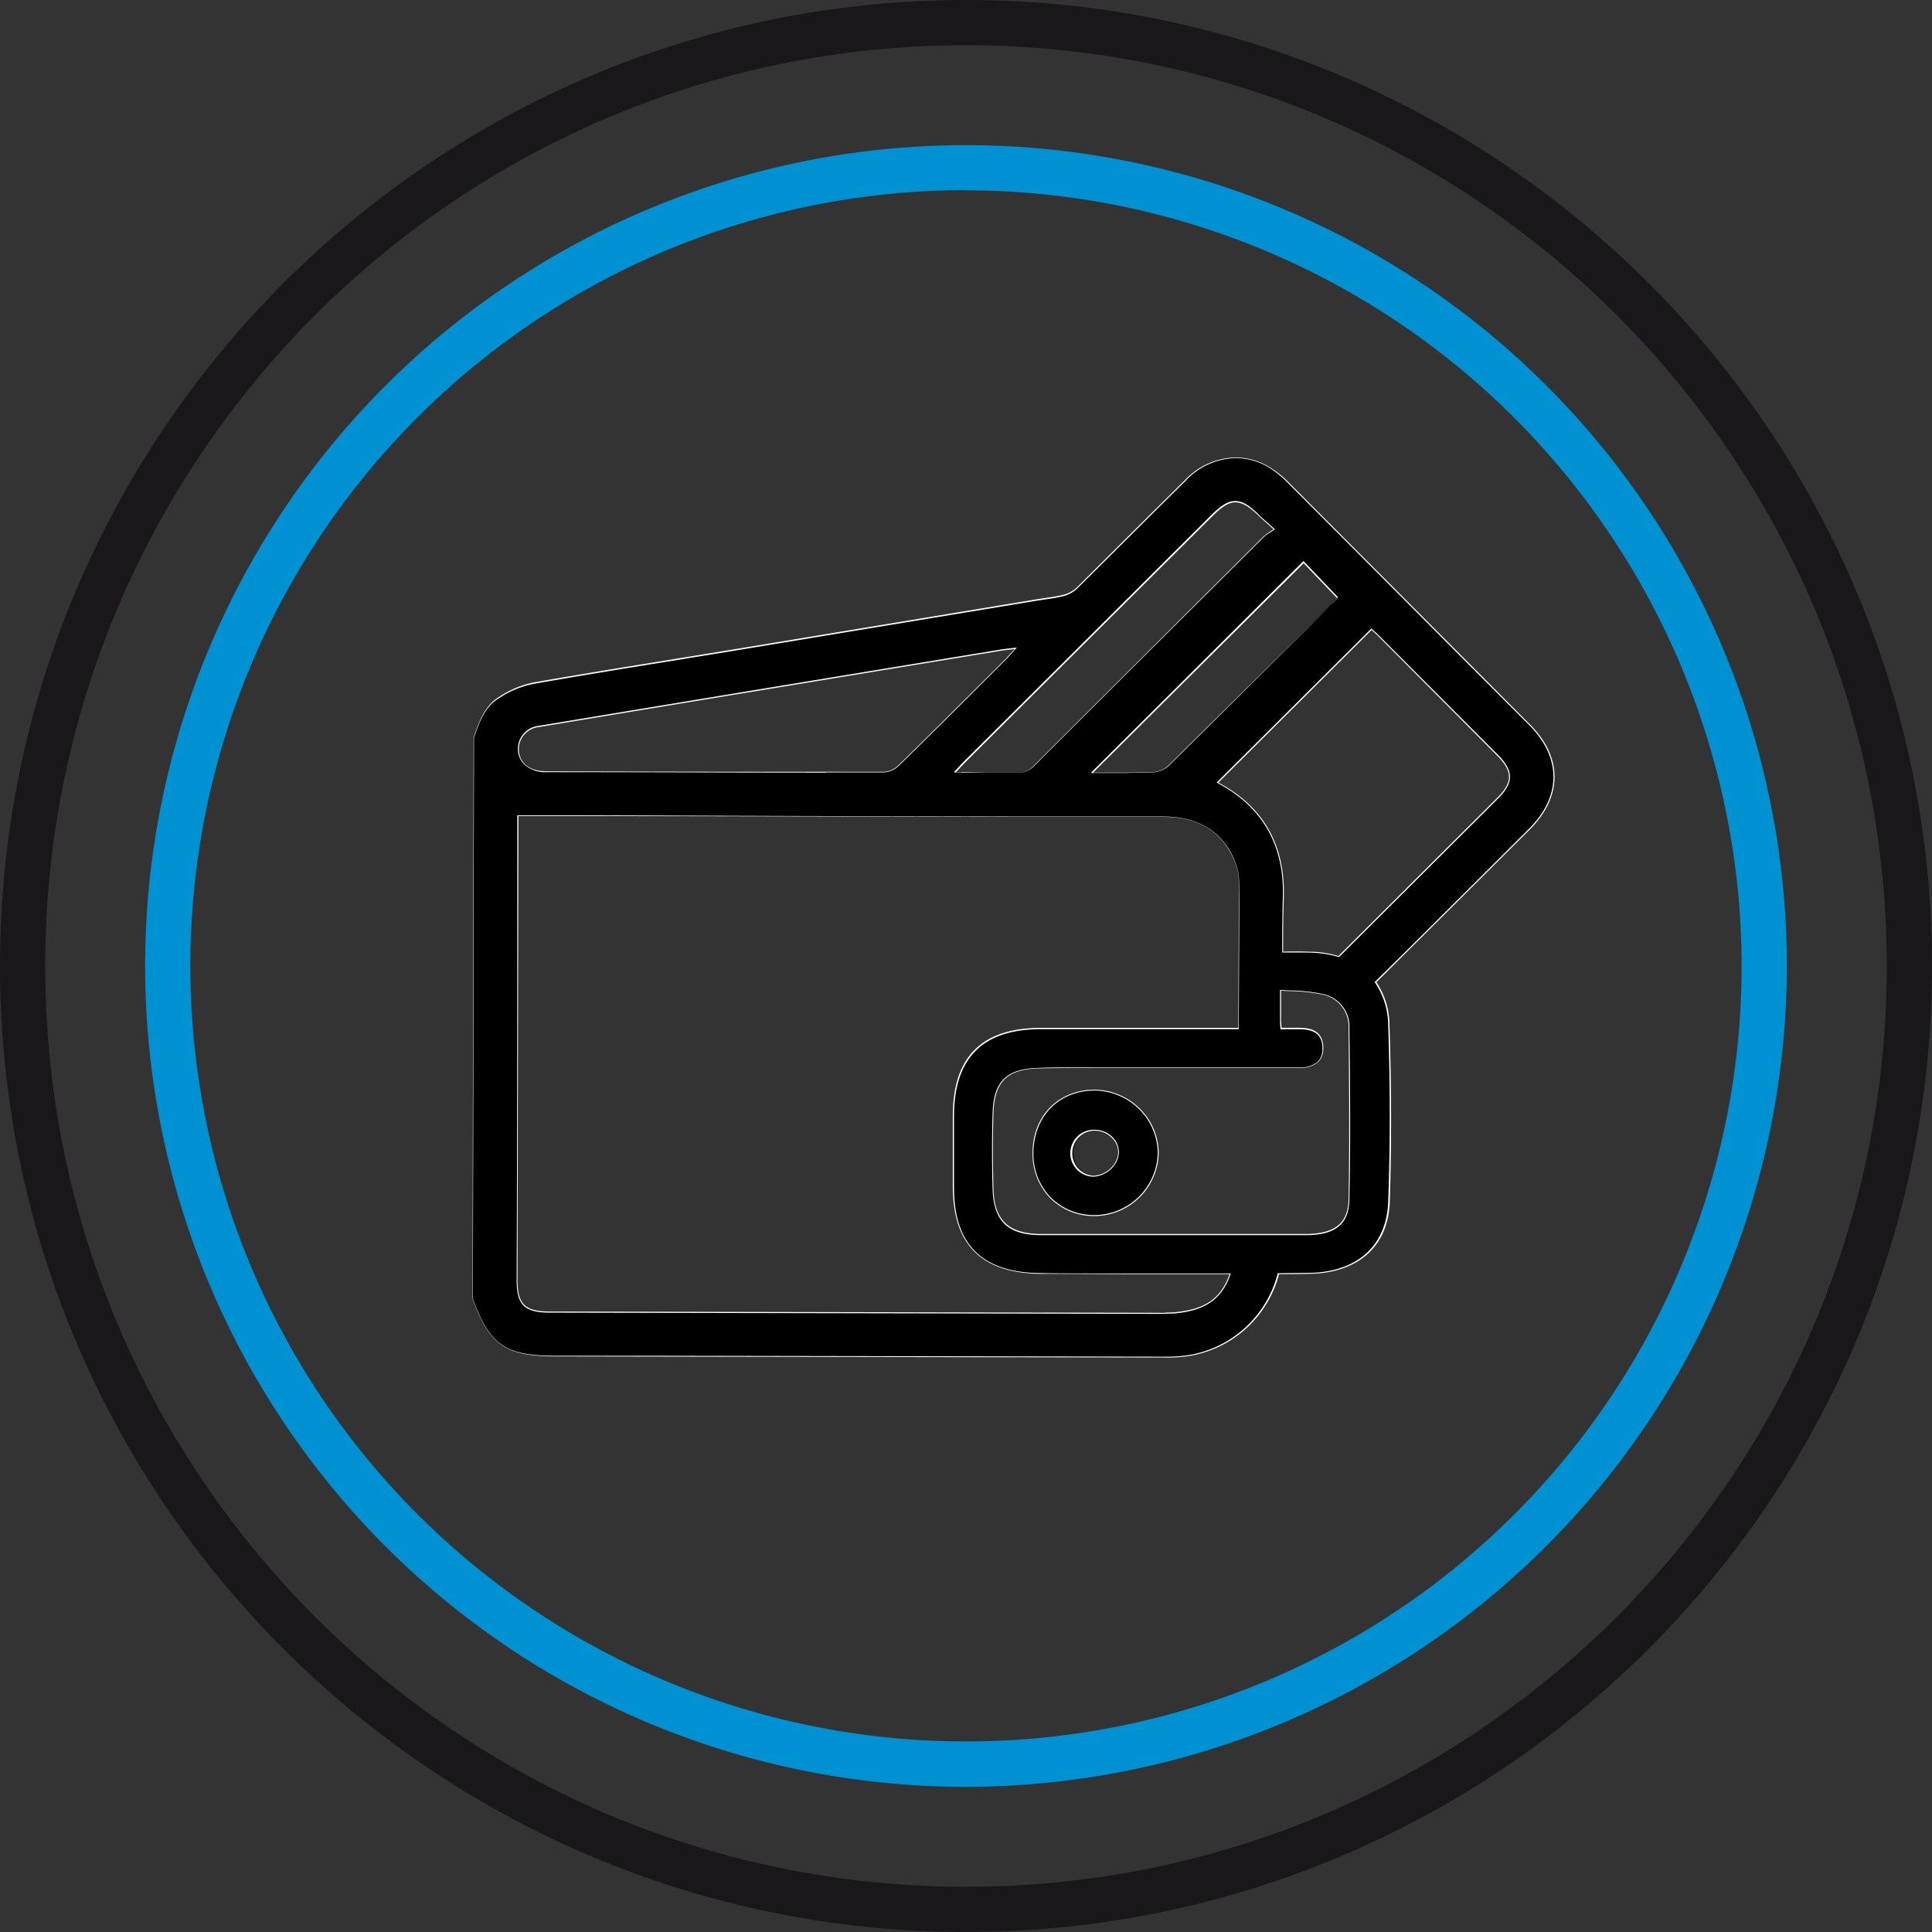 <svg id="Capa_1" data-name="Capa 1" xmlns="http://www.w3.org/2000/svg" viewBox="0 0 295.24 295.24"><rect x="0" y="0" width="295.24" height="295.24" fill="#333333" stroke="none"/><defs><style>.cls-1{fill:#1a171b;}.cls-2{fill:#0091d3;}.cls-3{fill:#fff;}</style></defs><title>Iconos Actividades - MGA</title><path class="cls-1" d="M147.62,295.24C66.22,295.24,0,229,0,147.62S66.22,0,147.62,0,295.24,66.22,295.24,147.62,229,295.24,147.62,295.24Zm0-288.33C70,6.91,6.91,70,6.91,147.62S70,288.33,147.62,288.33s140.71-63.12,140.71-140.71S225.21,6.91,147.62,6.91Z"/><path class="cls-2" d="M147.62,273.06A125.44,125.44,0,1,1,273.06,147.62,125.58,125.58,0,0,1,147.62,273.06Zm0-244A118.53,118.53,0,1,0,266.15,147.62,118.66,118.66,0,0,0,147.62,29.09Z"/><path d="M167.26,185.75a9.35,9.35,0,0,1-6.63-2.61,9.54,9.54,0,0,1-2.78-6.83c0-5.6,3.74-9.6,9.22-9.72h.23a9.93,9.93,0,0,1,6.77,2.82,9.6,9.6,0,0,1,2.92,6.8,9.8,9.8,0,0,1-9.61,9.55Zm0-13.05a3.52,3.52,0,0,0-.16,7,4.12,4.12,0,0,0,2.68-1.15,3.63,3.63,0,0,0,1.19-2.52,3.2,3.2,0,0,0-1-2.28,3.82,3.82,0,0,0-2.65-1.09Z"/><path class="cls-3" d="M167.3,166.65a9.86,9.86,0,0,1,6.72,2.8,9.57,9.57,0,0,1,2.9,6.75,9.73,9.73,0,0,1-9.54,9.48h-.12a9.32,9.32,0,0,1-6.58-2.59,9.47,9.47,0,0,1-2.76-6.78c0-5.56,3.71-9.53,9.16-9.65h.22m-.24,13.16h0a4.17,4.17,0,0,0,2.72-1.17,3.71,3.71,0,0,0,1.21-2.57,3.28,3.28,0,0,0-1-2.33,3.87,3.87,0,0,0-2.7-1.11h-.06a3.59,3.59,0,0,0-.16,7.18h0m.24-13.3h-.23c-5.52.13-9.34,4.15-9.29,9.8a9.64,9.64,0,0,0,2.8,6.88,9.44,9.44,0,0,0,6.68,2.63h.12a9.87,9.87,0,0,0,9.68-9.62,9.68,9.68,0,0,0-2.94-6.85,10,10,0,0,0-6.82-2.84Zm-.24,13.15a3.45,3.45,0,0,1,.16-6.89h.05a3.74,3.74,0,0,1,2.6,1.07,3.17,3.17,0,0,1,1,2.23,3.56,3.56,0,0,1-1.17,2.46,4,4,0,0,1-2.62,1.13Z"/><path d="M177.41,207.38l-74.95-.14-17.6,0c-7.63,0-10-1.66-12.61-8.78l.18-85.76c.8-2.32,1.63-4.72,3.8-6.08a15,15,0,0,1,5.2-2.21C88.28,103.17,95.26,102,102,101l9.28-1.51,30.92-5.11,16.26-2.69,1.29-.2a25.24,25.24,0,0,0,2.84-.51,4.83,4.83,0,0,0,2.06-1.17q4.38-4.32,8.72-8.66,3.87-3.85,7.75-7.7A10.9,10.9,0,0,1,188.82,70,10,10,0,0,1,194,71.44a14.31,14.31,0,0,1,2.73,2.22q18.51,18.54,37,37.12c5,5,4.94,10.94-.07,15.93q-9.57,9.56-19.17,19.08L210.2,150a12.5,12.5,0,0,1,2,6.62c.3,9.1.32,18.14.05,26.87-.19,6.4-4.15,10.41-10.86,11-.49,0-2.55.08-6,.11a17.13,17.13,0,0,1-13.7,12.51,21.85,21.85,0,0,1-3.81.24ZM79,195.56c0,2,.31,3.14,1.06,3.88S82,200.49,84,200.49l94.14.19a15,15,0,0,0,1.62-.07c4.52-.46,7-2.21,8.23-5.84l0-.09h-.1c-3.88,0-8.15,0-12.25,0-7.39,0-13.69,0-16.85-.07-8.74-.12-13-4.4-13.12-13.09,0-3.25,0-6.78,0-11.11.07-8.85,4.41-13.17,13.26-13.24,3.18,0,6.39,0,9.58,0h20.65c.07-.07.16-14.87.16-18.56v-1.69c0-3.16,0-4-1-6.09-2-4-5.51-6-10.71-6h-5l-10.58,0-6.6,0-76.34-.16Zm88.71-32.45c-3.54,0-6.4,0-9,.09-4.85.13-6.8,2.05-7,6.85-.12,3.8-.12,7.72,0,11.64.15,4.8,2.3,6.88,7.18,6.95,2,0,4.11,0,6.11,0h9l14.61,0c3.65,0,7.32,0,11,0,4.45,0,6.47-1.68,6.55-5.32.19-8.6.12-17.28,0-26.15a5,5,0,0,0-3.92-5.24,26.9,26.9,0,0,0-5-.54l-1.45-.08h-.07v1.48c0,1.16,0,2.2,0,3.24,0,.35,0,.69.07,1.09l.29.07h2.4c1.68,0,3.61.33,3.66,2.9a2.88,2.88,0,0,1-.73,2.17,4.3,4.3,0,0,1-3.26.88H167.69Zm30.85-17.65c.75,0,1.5,0,2.25,0a15.23,15.23,0,0,1,3.73.64q12.21-12.08,24.27-24.13c2.48-2.47,2.47-4.15,0-6.66l-18.2-18.28c-.24-.24-.49-.47-.7-.66l-.23-.21-5.5,5.38-18.08,18,.08.05c6.89,3.67,10.25,9.59,10,17.61-.1,2.8-.11,5.58-.1,8.16v.07h.73ZM166.87,118.1h2.67l2.87,0c1.27,0,2.53,0,3.79-.06a3.88,3.88,0,0,0,2.38-1c7.06-7,14.2-14.08,21.1-21l3.81-3.79c.26-.26.5-.54.69-.75l.19-.22-5.15-5.48Zm-16.1,0c1.55,0,3.07,0,4.58,0h.14a3.39,3.39,0,0,0,2.59-1.1c11-11,22-21.94,35-34.9a5,5,0,0,1,.91-.66l.65-.43.08-.05-1-.89c-.53-.48-1-.88-1.4-1.3-1.46-1.44-2.52-2.06-3.55-2.06s-2,.6-3.46,2l-38,37.85c-.24.23-.46.48-.75.8l-.65.7Zm3.36-18.84c-.46.06-.83.1-1.19.16l-37.82,6.23Q98.76,108.3,82.4,111a3.5,3.5,0,0,0-3.18,3.23,3.24,3.24,0,0,0,.83,2.45,4.61,4.61,0,0,0,3.41,1.23h.79q21,0,42,.07h8.83a3.51,3.51,0,0,0,2.23-1c4.51-4.42,9.05-9,13.45-13.33l3-3c.23-.24.45-.49.74-.81l.69-.76Z"/><path class="cls-3" d="M188.82,70A10,10,0,0,1,194,71.5a14.89,14.89,0,0,1,2.71,2.21c13.52,13.55,26.87,27,37,37.12,4.93,5,4.9,10.88-.07,15.83q-9.78,9.76-19.59,19.5L210.15,150l-.08.08.07.1a11.8,11.8,0,0,1,2,6.49c.3,9.1.32,18.14,0,26.87-.19,6.36-4.13,10.34-10.8,10.92-.48.05-2.54.08-6,.11h-.11l0,.11a16.89,16.89,0,0,1-13.58,12.4,21.76,21.76,0,0,1-3.78.24h-.53l-77.47-.14-15.08,0c-7.58,0-9.93-1.65-12.53-8.71l.09-42.86.08-42.87c.8-2.31,1.62-4.71,3.76-6a14.81,14.81,0,0,1,5.18-2.2c6.85-1.21,13.82-2.34,20.57-3.43l9.3-1.51,31.51-5.21,15.68-2.59,1.28-.2a25,25,0,0,0,2.85-.51,4.82,4.82,0,0,0,2.09-1.19c2.91-2.87,5.84-5.8,8.69-8.63,2.54-2.54,5.18-5.16,7.78-7.73A10.85,10.85,0,0,1,188.82,70m-41.91,48.09h3.85c1.36,0,3,0,4.59,0h.14a3.45,3.45,0,0,0,2.64-1.12c12.13-12.14,24.44-24.38,35-34.9a5.39,5.39,0,0,1,.9-.66l.65-.42.15-.11-.13-.12-.93-.83c-.55-.48-1-.87-1.4-1.29-1.47-1.46-2.55-2.08-3.6-2.08s-2.09.6-3.51,2l-38,37.85c-.24.24-.47.49-.76.8l-.53.58-.22.24h1.13m25.51.07c1.46,0,2.66,0,3.78-.06a4,4,0,0,0,2.43-1c7.09-7,14.26-14.14,21.19-21l3.72-3.7c.26-.26.5-.54.69-.76l.19-.21.09-.1-.09-.09-2.93-3.07-2.17-2.27-.1-.1-.1.1-32.18,32.05-.24.24h2.85l2.87,0M196,145.56h.8l1.79,0c.85,0,1.58,0,2.25.05a15.15,15.15,0,0,1,3.71.64l.08,0,.06-.06.28-.27,23.92-23.84c2.48-2.47,2.48-4.24,0-6.76L210.61,97c-.24-.24-.48-.46-.7-.65l-.24-.22-.1-.09-.09.09-7.2,7.17-16.22,16.15-.13.14.17.09c6.86,3.66,10.21,9.56,9.94,17.55-.09,2.79-.1,5.57-.09,8.16v.14m-69.69-27.49h8.8a3.53,3.53,0,0,0,2.28-1c4.55-4.45,9.13-9,13.56-13.44l2.92-2.91c.23-.24.46-.5.75-.82l.55-.61.26-.28L155,99l-.87.1c-.47.06-.84.1-1.21.16l-37.81,6.23q-16.36,2.7-32.72,5.42a3.56,3.56,0,0,0-3.24,3.3,3.29,3.29,0,0,0,.85,2.49A4.66,4.66,0,0,0,83.47,118h1.26c13.61,0,27.69.07,41.53.07m51.83,82.68c.53,0,1.09,0,1.65-.06,4.55-.47,7-2.23,8.28-5.89l.07-.19h-.2l-12.25,0c-7.36,0-13.66,0-16.85-.07-8.69-.12-13-4.38-13-13,0-3.25,0-6.78,0-11.11.07-8.8,4.38-13.1,13.19-13.16,2.89,0,6,0,9.74,0H189.3v-.14c0-.15.08-14.84.08-18.49v-1.69c0-3.17,0-4-1-6.12-2-4.08-5.55-6.06-10.77-6.06h-5l-10.6,0-6.58,0-32.19-.07L91,124.59H89.42l-10.23,0h-.14v1.52l0,20.35q0,24.56-.1,49.13c0,3.83,1.18,5,5.06,5l93.5.19h.62m17.62-43.49h2.75c1.65,0,3.54.32,3.59,2.84a2.83,2.83,0,0,1-.71,2.11,4.26,4.26,0,0,1-3.21.86H179.32l-6.08,0h-5.55c-3.55,0-6.41,0-9,.09-4.9.13-6.87,2.07-7,6.91-.12,3.8-.12,7.72,0,11.65.15,4.85,2.32,6.95,7.25,7,1.81,0,3.82,0,6.14,0h23.65c4.21,0,7.66,0,10.86,0,4.49,0,6.54-1.7,6.62-5.39.19-8.62.12-17.29,0-26.15a5.07,5.07,0,0,0-4-5.3,26.09,26.09,0,0,0-5-.55h-.07l-1.38-.07h-.15v1.29c0,1.28,0,2.4,0,3.51a10.83,10.83,0,0,0,.07,1.1v.13M188.82,69.9a11,11,0,0,0-7.73,3.45c-5.5,5.43-11,10.92-16.47,16.36a4.7,4.7,0,0,1-2,1.15c-1.35.35-2.75.48-4.13.71q-23.59,3.9-47.18,7.8c-10,1.64-19.93,3.19-29.87,4.94a15.28,15.28,0,0,0-5.23,2.22c-2.2,1.37-3,3.8-3.83,6.14q-.09,42.9-.17,85.79c2.61,7.1,5,8.8,12.67,8.82l92.55.17h.53a21.92,21.92,0,0,0,3.81-.24,17.08,17.08,0,0,0,13.69-12.5c3.21,0,5.46-.07,6-.11,6.75-.6,10.74-4.63,10.93-11.07.27-8.74.25-17.78-.05-26.88a11.92,11.92,0,0,0-2-6.56q11.73-11.65,23.44-23.33c5-5,5.05-11,.07-16q-18.48-18.57-37-37.12A14.61,14.61,0,0,0,194,71.38a10.21,10.21,0,0,0-5.21-1.48ZM146.91,118h-.81c.59-.63.92-1,1.29-1.38l38-37.85c1.33-1.32,2.37-2,3.41-2s2.13.68,3.5,2c.64.64,1.34,1.22,2.33,2.13a12.29,12.29,0,0,0-1.57,1.1Q175.53,99.48,158,117a3.3,3.3,0,0,1-2.54,1.08h-.13c-1.52,0-3,0-4.6,0Zm25.51.07c-1.78,0-3.57,0-5.38,0l32.18-32c1.6,1.67,3.29,3.45,5.1,5.33-.2.22-.52.61-.88,1Q191,104.67,178.53,117a3.84,3.84,0,0,1-2.33,1q-1.89.06-3.78.06Zm23.67,27.36c0-2.75,0-5.46.1-8.15.26-8.07-3.05-14-10-17.69l23.42-23.32c.24.23.6.54.93.87l18.2,18.28c2.47,2.48,2.47,4.13,0,6.56l-24.2,24.11a15.45,15.45,0,0,0-3.74-.64c-.76,0-1.51-.05-2.26-.05l-1.79,0Zm-69.83-27.49q-21.39,0-42.79-.07c-2.68,0-4.3-1.44-4.18-3.61a3.43,3.43,0,0,1,3.12-3.16q16.36-2.73,32.73-5.42L153,99.44c.56-.09,1.13-.14,2.07-.26-.61.66-.94,1-1.3,1.42-5.48,5.46-10.95,10.94-16.48,16.35a3.48,3.48,0,0,1-2.18,1Zm51.83,82.68h-.62L84,200.42c-3.79,0-4.92-1.13-4.92-4.86q.08-34.74.14-69.48V124.7l11.79,0,64.48.13c5.72,0,11.45,0,17.18,0h5c4.69,0,8.46,1.58,10.64,6,1.19,2.4,1,3.11,1,7.75,0,3.69-.09,18.49-.09,18.49H168.67c-3.24,0-6.5,0-9.74,0-8.9.07-13.26,4.41-13.33,13.3,0,4.31,0,7.84,0,11.12.09,8.74,4.4,13,13.18,13.17,3.2,0,9.51.06,16.86.06,4.1,0,8.37,0,12.25,0-1.35,3.94-4.06,5.37-8.17,5.79a14.71,14.71,0,0,1-1.63.07Zm17.75-43.5c0-.39-.06-.74-.07-1.08,0-1.11,0-2.23,0-3.51v-1.14l1.37.07h.07a27.36,27.36,0,0,1,5,.54,5,5,0,0,1,3.87,5.17c.09,8.87.16,17.53,0,26.15-.08,3.59-2.08,5.21-6.48,5.25-3.61,0-7.24,0-10.86,0H165.07c-2,0-4.08,0-6.14,0-4.84-.07-7-2.13-7.11-6.88-.12-3.94-.12-7.85,0-11.64.16-4.75,2.09-6.65,6.89-6.78,2.59-.06,5.44-.09,9-.09l5.55,0h24.89a4.36,4.36,0,0,0,3.31-.9,3,3,0,0,0,.76-2.22c-.06-2.76-2.26-3-3.74-3h-2.62Z"/></svg>